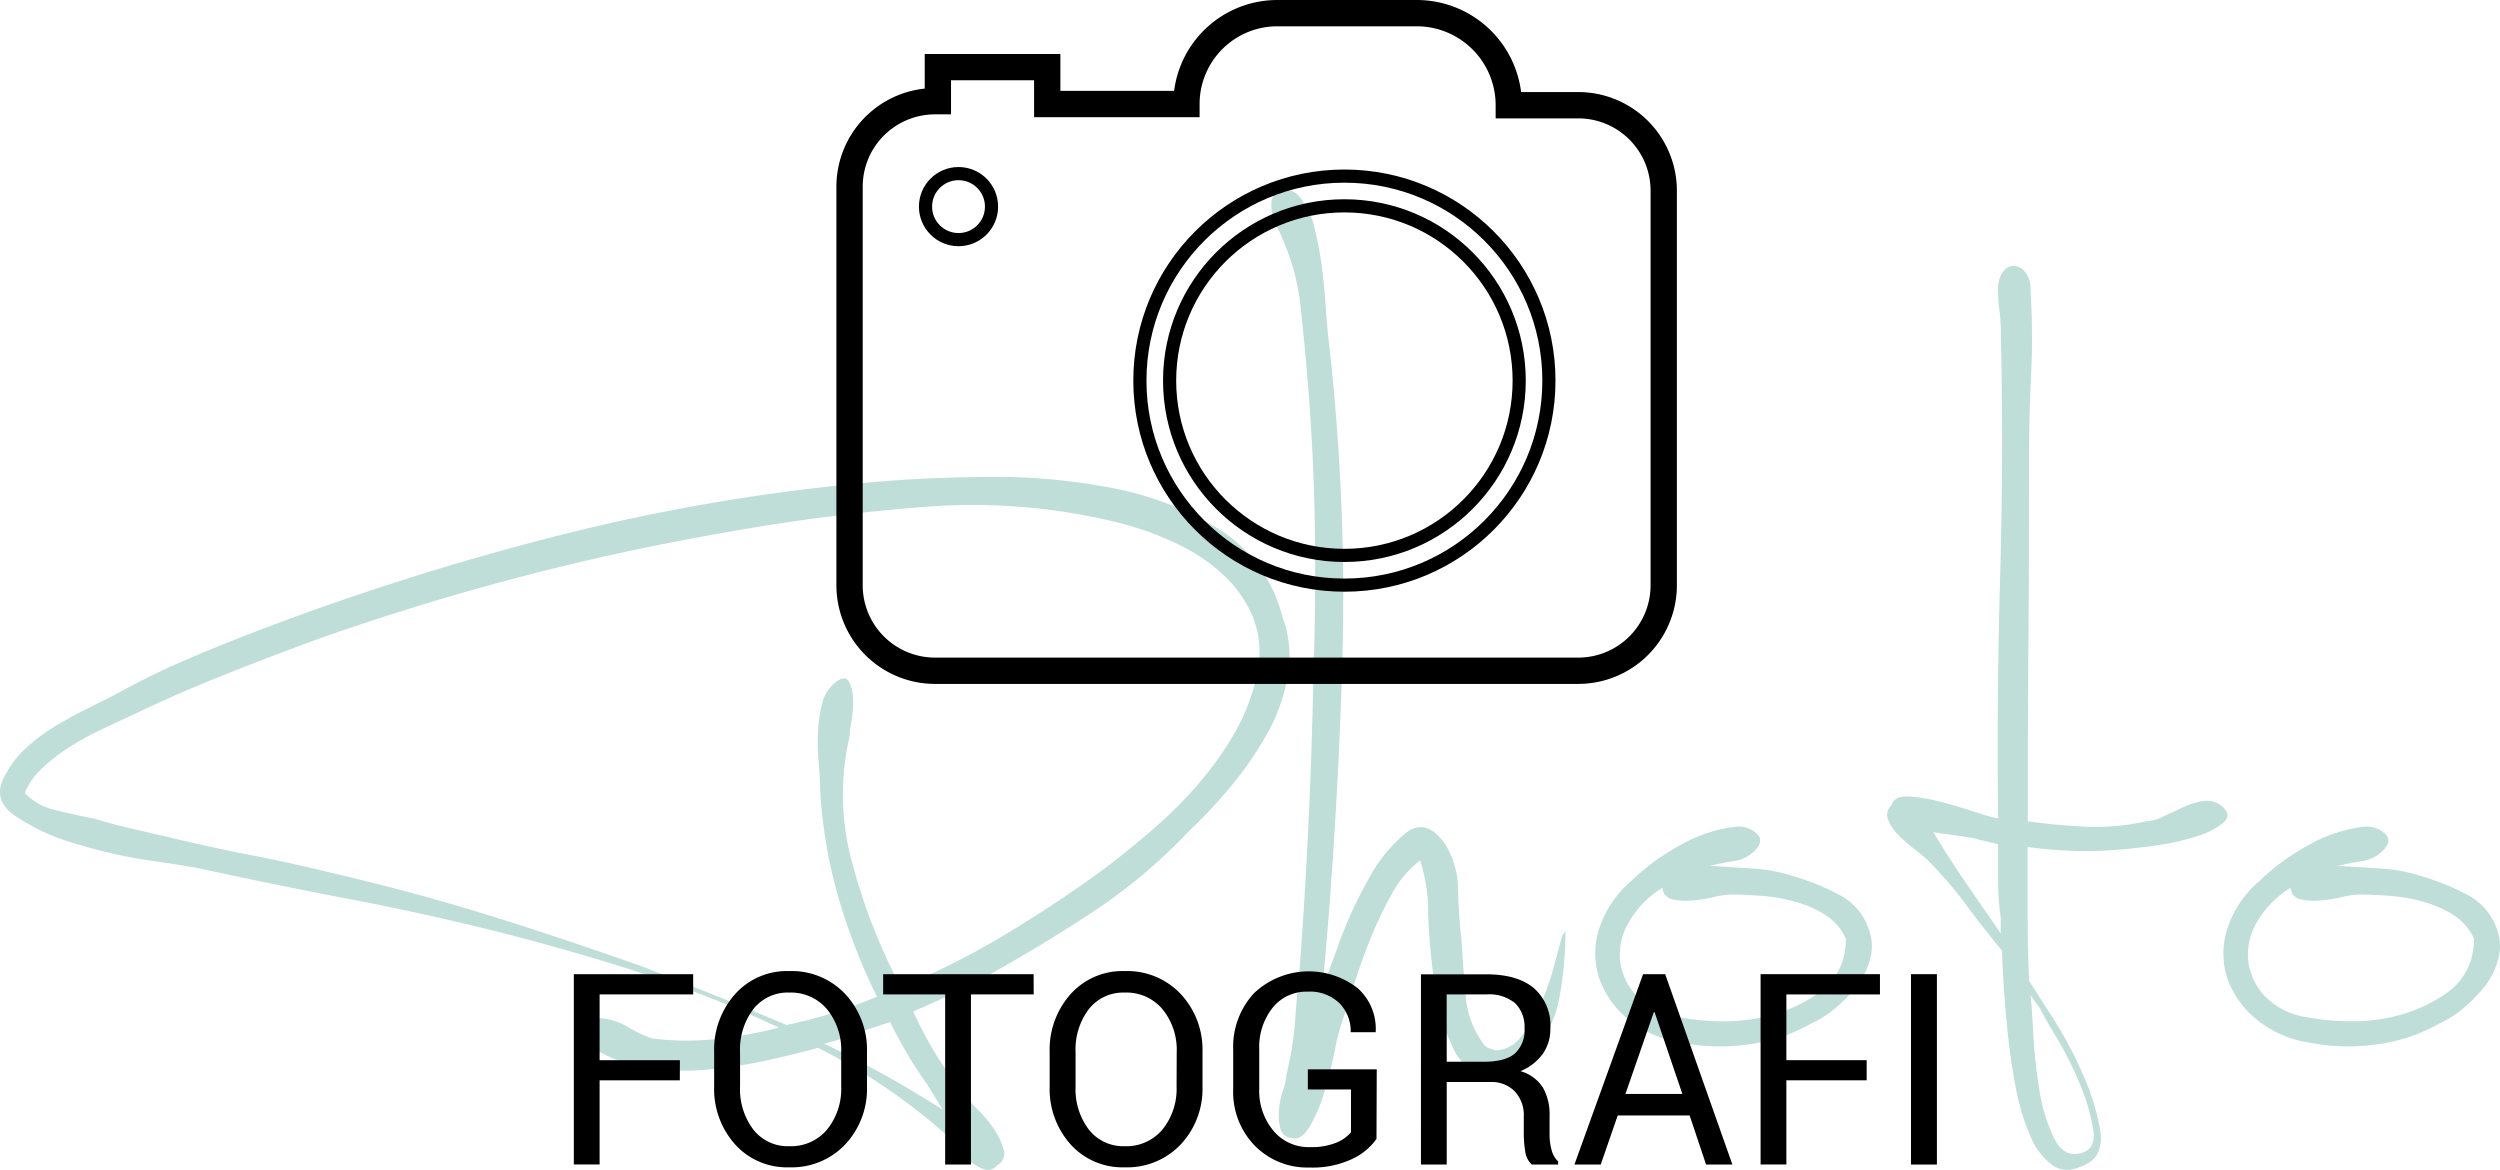 <svg xmlns="http://www.w3.org/2000/svg" viewBox="0 0 380.17 177.91"><defs><style>.cls-1{fill:#bfded8;}.cls-2,.cls-3,.cls-4{fill:none;stroke:#000;stroke-miterlimit:10;}.cls-2{stroke-width:4px;}.cls-3{stroke-width:2px;}.cls-4{stroke-width:1.65px;}</style></defs><title>Risorsa 7</title><g id="Livello_2" data-name="Livello 2"><g id="Livello_1-2" data-name="Livello 1"><path class="cls-1" d="M195,93.74a17.4,17.4,0,0,1,.82,9.12,28,28,0,0,1-3.18,8.81,52.27,52.27,0,0,1-5.54,8,74.73,74.73,0,0,1-6.25,6.66,83.19,83.19,0,0,1-15.07,12.61q-8.3,5.43-16.91,10.15-5.13,2.67-10,4.71a58.35,58.35,0,0,0,8,12.92,21.42,21.42,0,0,0,1.95,2.15,19.06,19.06,0,0,1,2.36,2.87,10.47,10.47,0,0,1,1.44,3.08,1.92,1.92,0,0,1-1,2.36,1.72,1.72,0,0,1-2,.62,6.94,6.94,0,0,1-2.46-1.54,21,21,0,0,1-2.36-2.56,11.68,11.68,0,0,0-1.95-2.05,90.42,90.42,0,0,0-18.45-12.3q-3.69,1-8,1.95a74.77,74.77,0,0,1-8.61,1.33,39.1,39.1,0,0,1-8.51-.1,21.92,21.92,0,0,1-7.69-2.36,6.35,6.35,0,0,1-1.64-1.23,3.36,3.36,0,0,1-.72-2.77q.31-1.33,2.15-1.33a9.43,9.43,0,0,1,4.1,1.33,18,18,0,0,0,3.69,1.74,42.17,42.17,0,0,0,9.74.1,64.75,64.75,0,0,0,9.53-1.74,180.53,180.53,0,0,0-21.22-8.4q-10.76-3.48-21.83-6.25t-22.35-4.92q-11.28-2.15-22.55-4.61-2.05-.41-7.69-1.23a74,74,0,0,1-11.27-2.56A32,32,0,0,1,2.2,124q-3.59-2.56-1.33-6.25a14,14,0,0,1,3-3.9,25.48,25.48,0,0,1,4.3-3.28q2.35-1.43,4.82-2.67l4.51-2.26a112.72,112.72,0,0,1,10.35-5.12q5.23-2.25,10.56-4.3A412.15,412.15,0,0,1,85.33,81.34a300.83,300.83,0,0,1,48.38-8.1q7-.62,16.5-.72a94,94,0,0,1,18.65,1.64,48,48,0,0,1,16.4,6.25A22,22,0,0,1,195,93.74Zm-3.89,9A14.82,14.82,0,0,0,190.6,94,18.61,18.61,0,0,0,186,87.39a27.65,27.65,0,0,0-7.28-4.82,47.07,47.07,0,0,0-8.3-3,92.28,92.28,0,0,0-30.14-2.46A297.47,297.47,0,0,0,110.14,81Q94.55,83.7,79.28,87.69T48.84,97Q41.46,99.69,34,102.66t-14.66,6.46q-1.85.82-4.2,1.95a44.14,44.14,0,0,0-4.61,2.56,27.34,27.34,0,0,0-4.1,3.18,10.68,10.68,0,0,0-2.67,3.79,9.51,9.51,0,0,0,5,2.67q3.38.82,5.64,1.23,2.66.82,5.33,1.44l5.33,1.23q6.77,1.64,13.12,2.87T51.1,132.9q12.3,2.87,23.78,6.46t23,7.69q5.74,2.26,11.07,4.41t10.66,4.41a73.56,73.56,0,0,0,13.74-4.31A93.61,93.61,0,0,1,127.36,136a73.79,73.79,0,0,1-2.67-16.6c0-.82-.07-2-.2-3.49a32.49,32.49,0,0,1-.1-4.51,21.59,21.59,0,0,1,.61-4.31,5.64,5.64,0,0,1,1.74-3.07q1.64-1.43,2.25-.51a5.22,5.22,0,0,1,.72,2.56,15.47,15.47,0,0,1-.21,3.48,18.87,18.87,0,0,0-.31,2.46,38.91,38.91,0,0,0,.51,19.58A88.07,88.07,0,0,0,137,150.12a119.82,119.82,0,0,0,16.19-8.2q7.79-4.71,15-10,3.48-2.66,7.17-5.84a65.22,65.22,0,0,0,6.87-6.87,50.6,50.6,0,0,0,5.54-7.79A31.07,31.07,0,0,0,191.11,102.76Zm-50,62.32a65.81,65.81,0,0,1-5.74-9.63q-2.67.82-5.12,1.74a45,45,0,0,1-4.92,1.54q4.71,2.26,9.12,4.72t8.92,5.33Z"/><path class="cls-1" d="M237.85,141.92l.21-.41a56,56,0,0,1-.92,10.15,16.86,16.86,0,0,1-4.41,8.71,10.19,10.19,0,0,1-4.92,2.87,6.32,6.32,0,0,1-6.76-3.69,31.81,31.81,0,0,1-2.87-9.63,100.24,100.24,0,0,1-1-11.07,25,25,0,0,0-1.23-8,15.69,15.69,0,0,0-4.2,4.92,58,58,0,0,0-3.18,6.56q-1.44,3.49-2.56,7.07T204,155.65a28.17,28.17,0,0,0-1,4q-.62,3-1.54,6.15a23.59,23.59,0,0,1-2.25,5.43q-1.34,2.26-2.77,1.84a1.87,1.87,0,0,1-1.74-1.44,8.88,8.88,0,0,1-.21-2.77,12.18,12.18,0,0,1,.62-3.08,8.22,8.22,0,0,0,.51-2.36,49,49,0,0,0,1.33-8.3q.31-4.2.72-8.3.82-11.07,1.33-22t.72-22q.41-11.89.21-23.47T198.69,56q-.41-4.71-.92-9.43a33.45,33.45,0,0,0-2.15-8.81,36.6,36.6,0,0,0-1.54-3.48,6.5,6.5,0,0,1-.72-3.69,2,2,0,0,1,1.84-1.74A2.83,2.83,0,0,1,197.67,30a10.72,10.72,0,0,1,2.15,4.41,51.1,51.1,0,0,1,1.13,5.74q.41,3,.61,5.94t.41,5a342,342,0,0,1,2.15,49.51q-.72,24.91-3,49.51.62-1.43,2.46-6.56a64.05,64.05,0,0,1,4.51-9.84,23,23,0,0,1,5.74-7.07q3.07-2.35,5.94,1.74a13.09,13.09,0,0,1,1.95,6.87q.1,4,.51,7.48.2,3.49.62,8.3a14.25,14.25,0,0,0,2.87,7.89,1.77,1.77,0,0,0,.82.51,4.34,4.34,0,0,1,.82.31,5.08,5.08,0,0,0,4-2.15,21.27,21.27,0,0,0,3-5,45.78,45.78,0,0,0,2-5.84q.82-3,1.23-4.61Z"/><path class="cls-1" d="M284.18,141.3a7.3,7.3,0,0,1,.21,4.51,11.61,11.61,0,0,1-2,4.1,22,22,0,0,1-3.28,3.38,15.86,15.86,0,0,1-3.69,2.36,26.26,26.26,0,0,1-9.64,3.18,30.1,30.1,0,0,1-10.25-.31,16.35,16.35,0,0,1-7.89-3.49,14.09,14.09,0,0,1-4.41-6.15,12.12,12.12,0,0,1-.1-7.48,16,16,0,0,1,5-7.48,32.85,32.85,0,0,1,7.28-5.33,22.05,22.05,0,0,1,8.51-2.87,4,4,0,0,1,3.08.92q1.43,1.13-.21,2.77a5.59,5.59,0,0,1-3.18,1.54q-1.95.31-3.59.72l6.56.41a25.05,25.05,0,0,1,6.36,1.23,36.44,36.44,0,0,1,6.76,2.77A9.2,9.2,0,0,1,284.18,141.3ZM280.49,145a11.74,11.74,0,0,0,.21-2.25,8.32,8.32,0,0,0-3.08-3.59,17.05,17.05,0,0,0-4.51-2,25.3,25.3,0,0,0-5.12-.92q-2.67-.2-4.72-.21a12.87,12.87,0,0,0-2.77.41,19.92,19.92,0,0,1-3.38.51,9.39,9.39,0,0,1-2.87-.21,1.87,1.87,0,0,1-1.44-1.74,14.93,14.93,0,0,0-5.12,5.23,9.78,9.78,0,0,0-1.33,5.84,9.54,9.54,0,0,0,2.46,5.33,11,11,0,0,0,6.46,3.28,36.32,36.32,0,0,0,7.07.62,26.12,26.12,0,0,0,7.69-1.13,22.4,22.4,0,0,0,6.66-3.28A9.53,9.53,0,0,0,280.49,145Z"/><path class="cls-1" d="M337.68,122.44q1.85,1.44.41,2.67a11.47,11.47,0,0,1-4,2.05,34.8,34.8,0,0,1-5.12,1.23c-1.71.28-2.7.41-3,.41a63.46,63.46,0,0,1-17.63,0v10.15q0,5,.21,10.15,1,1.64,3.59,5.64a62.29,62.29,0,0,1,4.51,8.41,37.36,37.36,0,0,1,2.67,8.4q.71,4-1.95,5.43-3.07,1.64-5.12.31a10.13,10.13,0,0,1-3.48-4.51,33.18,33.18,0,0,1-2.25-7.48q-.82-4.31-1.23-8.41t-.62-7.48q-.21-3.38-.21-4.82-2.87-3.48-5.53-7.07a60.38,60.38,0,0,0-5.74-6.66,21.87,21.87,0,0,0-1.95-1.64,24.39,24.39,0,0,1-2.46-2.15,7.4,7.4,0,0,1-1.64-2.36,1.93,1.93,0,0,1,.51-2.26q.41-1.43,2.56-1.33a24.79,24.79,0,0,1,4.92.82q2.77.72,5.23,1.54a33.1,33.1,0,0,0,3.49,1q-.21-18.65.31-37t.1-37a24.54,24.54,0,0,0-.2-3.18,23.83,23.83,0,0,1-.21-3.18,4.45,4.45,0,0,1,.72-2.77,2.06,2.06,0,0,1,1.64-.92,2.35,2.35,0,0,1,1.74.92,4.06,4.06,0,0,1,.82,2.77,114.56,114.56,0,0,1,.1,12.81q-.31,6.46-.31,12.61,0,14.14-.1,27.88t-.1,27.47q4.31.62,8.81.82a35.55,35.55,0,0,0,9.23-.82,6.34,6.34,0,0,0,2.56-.72l3.08-1.44a10.65,10.65,0,0,1,3-.92A3.73,3.73,0,0,1,337.68,122.44Zm-33.42,17.22a39.52,39.52,0,0,1-.41-5.64v-5.64l-4.1-1-5.74-.82q2.46,4.1,5,7.79t5.23,7.58Zm4.51,11.68q.2,1.44.41,5.64a75.71,75.71,0,0,0,.92,8.61,26.11,26.11,0,0,0,2.25,7.48q1.54,3.07,4.2,2.25,2.25-.62,1.74-3.69a31.2,31.2,0,0,0-2-6.76,55.43,55.43,0,0,0-3.49-7q-2-3.28-2.56-4.51Z"/><path class="cls-1" d="M379.7,141.3a7.3,7.3,0,0,1,.21,4.51,11.61,11.61,0,0,1-2,4.1,22,22,0,0,1-3.28,3.38,15.86,15.86,0,0,1-3.69,2.36,26.26,26.26,0,0,1-9.64,3.18,30.1,30.1,0,0,1-10.25-.31,16.35,16.35,0,0,1-7.89-3.49,14.09,14.09,0,0,1-4.41-6.15,12.12,12.12,0,0,1-.1-7.48,16,16,0,0,1,5-7.48,32.85,32.85,0,0,1,7.28-5.33,22.05,22.05,0,0,1,8.51-2.87,4,4,0,0,1,3.08.92q1.43,1.13-.21,2.77a5.59,5.59,0,0,1-3.18,1.54q-1.95.31-3.59.72l6.56.41a25.05,25.05,0,0,1,6.36,1.23,36.44,36.44,0,0,1,6.76,2.77A9.2,9.2,0,0,1,379.7,141.3ZM376,145a11.74,11.74,0,0,0,.21-2.25,8.32,8.32,0,0,0-3.08-3.59,17.05,17.05,0,0,0-4.51-2,25.3,25.3,0,0,0-5.12-.92q-2.67-.2-4.72-.21a12.87,12.87,0,0,0-2.77.41,19.92,19.92,0,0,1-3.38.51,9.39,9.39,0,0,1-2.87-.21,1.87,1.87,0,0,1-1.44-1.74,14.93,14.93,0,0,0-5.12,5.23,9.78,9.78,0,0,0-1.33,5.84,9.54,9.54,0,0,0,2.46,5.33,11,11,0,0,0,6.46,3.28,36.32,36.32,0,0,0,7.07.62,26.12,26.12,0,0,0,7.69-1.13,22.4,22.4,0,0,0,6.66-3.28A9.53,9.53,0,0,0,376,145Z"/><path d="M103.38,164.28H91.18v12.8H87.26V148.14h18.15v3.08H91.18v10h12.21Z"/><path d="M131.84,165.2a12.35,12.35,0,0,1-3.29,8.81,11.19,11.19,0,0,1-8.54,3.5,10.6,10.6,0,0,1-8.24-3.5,12.62,12.62,0,0,1-3.17-8.81V160a12.67,12.67,0,0,1,3.17-8.81,10.58,10.58,0,0,1,8.24-3.52,11.17,11.17,0,0,1,8.54,3.51,12.39,12.39,0,0,1,3.29,8.82ZM127.92,160a9.77,9.77,0,0,0-2.15-6.52,7.16,7.16,0,0,0-5.77-2.54,6.63,6.63,0,0,0-5.46,2.54,10.11,10.11,0,0,0-2,6.52v5.19a10.17,10.17,0,0,0,2,6.56A6.63,6.63,0,0,0,120,174.3a7.16,7.16,0,0,0,5.78-2.54,9.85,9.85,0,0,0,2.14-6.57Z"/><path d="M157.19,151.22h-9.54v25.87h-3.92V151.22H134.3v-3.08h22.88Z"/><path d="M182.86,165.2a12.35,12.35,0,0,1-3.29,8.81,11.19,11.19,0,0,1-8.54,3.5,10.6,10.6,0,0,1-8.24-3.5,12.62,12.62,0,0,1-3.17-8.81V160a12.67,12.67,0,0,1,3.17-8.81,10.58,10.58,0,0,1,8.24-3.52,11.18,11.18,0,0,1,8.54,3.51,12.39,12.39,0,0,1,3.29,8.82ZM178.94,160a9.77,9.77,0,0,0-2.15-6.52,7.16,7.16,0,0,0-5.77-2.54,6.63,6.63,0,0,0-5.46,2.54,10.11,10.11,0,0,0-2,6.52v5.19a10.17,10.17,0,0,0,2,6.56A6.63,6.63,0,0,0,171,174.3a7.16,7.16,0,0,0,5.78-2.54,9.85,9.85,0,0,0,2.14-6.57Z"/><path d="M209.32,173.19a9.32,9.32,0,0,1-3.59,3,14.14,14.14,0,0,1-6.63,1.35,11.17,11.17,0,0,1-8.29-3.32,11.7,11.7,0,0,1-3.28-8.59v-6a12,12,0,0,1,3.16-8.59,12.09,12.09,0,0,1,15.79-.75,8.26,8.26,0,0,1,2.72,6.55l0,.12H205.4a6.06,6.06,0,0,0-1.71-4.4,6.45,6.45,0,0,0-4.85-1.76,6.56,6.56,0,0,0-5.35,2.49,9.64,9.64,0,0,0-2,6.3v6a9.39,9.39,0,0,0,2.15,6.35,6.92,6.92,0,0,0,5.49,2.5,10.21,10.21,0,0,0,4.07-.67,5.85,5.85,0,0,0,2.24-1.58v-6.52h-6.56v-3.06h10.48Z"/><path d="M220,164.54v12.55h-3.92V148.16H226q4.75,0,7.26,2.11a7.55,7.55,0,0,1,2.5,6.12,6.56,6.56,0,0,1-1.16,3.88,7.88,7.88,0,0,1-3.39,2.62,5.94,5.94,0,0,1,3.43,2.52,8.24,8.24,0,0,1,1,4.3v2.72a9.05,9.05,0,0,0,.3,2.43,3.64,3.64,0,0,0,1,1.75v.48h-4a3.23,3.23,0,0,1-1-2,16.35,16.35,0,0,1-.22-2.7v-2.64a5.23,5.23,0,0,0-1.37-3.78,4.86,4.86,0,0,0-3.68-1.43Zm0-3.08h5.59q3.32,0,4.78-1.26a4.81,4.81,0,0,0,1.46-3.85,5,5,0,0,0-1.42-3.79,6.26,6.26,0,0,0-4.42-1.34h-6Z"/><path d="M256.94,169.63H246l-2.58,7.46h-4l10.44-28.95h3.36l10.22,28.95h-4Zm-9.76-3.28h8.65l-4.22-12.43h-.12Z"/><path d="M283.86,164.28H271.65v12.8h-3.92V148.14h18.15v3.08H271.65v10h12.21Z"/><path d="M294.54,177.09H290.6V148.14h3.94Z"/><path class="cls-2" d="M142.19,102H240a13,13,0,0,0,13-13V29a13,13,0,0,0-13-13H229.44a14,14,0,0,0-14-14H194.24a13.82,13.82,0,0,0-13.82,13.82H159.25V10.21H142.62v5.18h-.43a13,13,0,0,0-13,13V89A13,13,0,0,0,142.19,102Z"/><circle class="cls-3" cx="204.44" cy="57.88" r="31.1"/><circle class="cls-3" cx="145.76" cy="31.42" r="5.02"/><path class="cls-4" d="M205.11,83.34"/><path class="cls-4" d="M230.73,57.72"/><path class="cls-4" d="M205.11,32.1"/><path class="cls-4" d="M179.49,57.72"/><circle class="cls-3" cx="204.44" cy="57.88" r="26.58"/></g></g></svg>